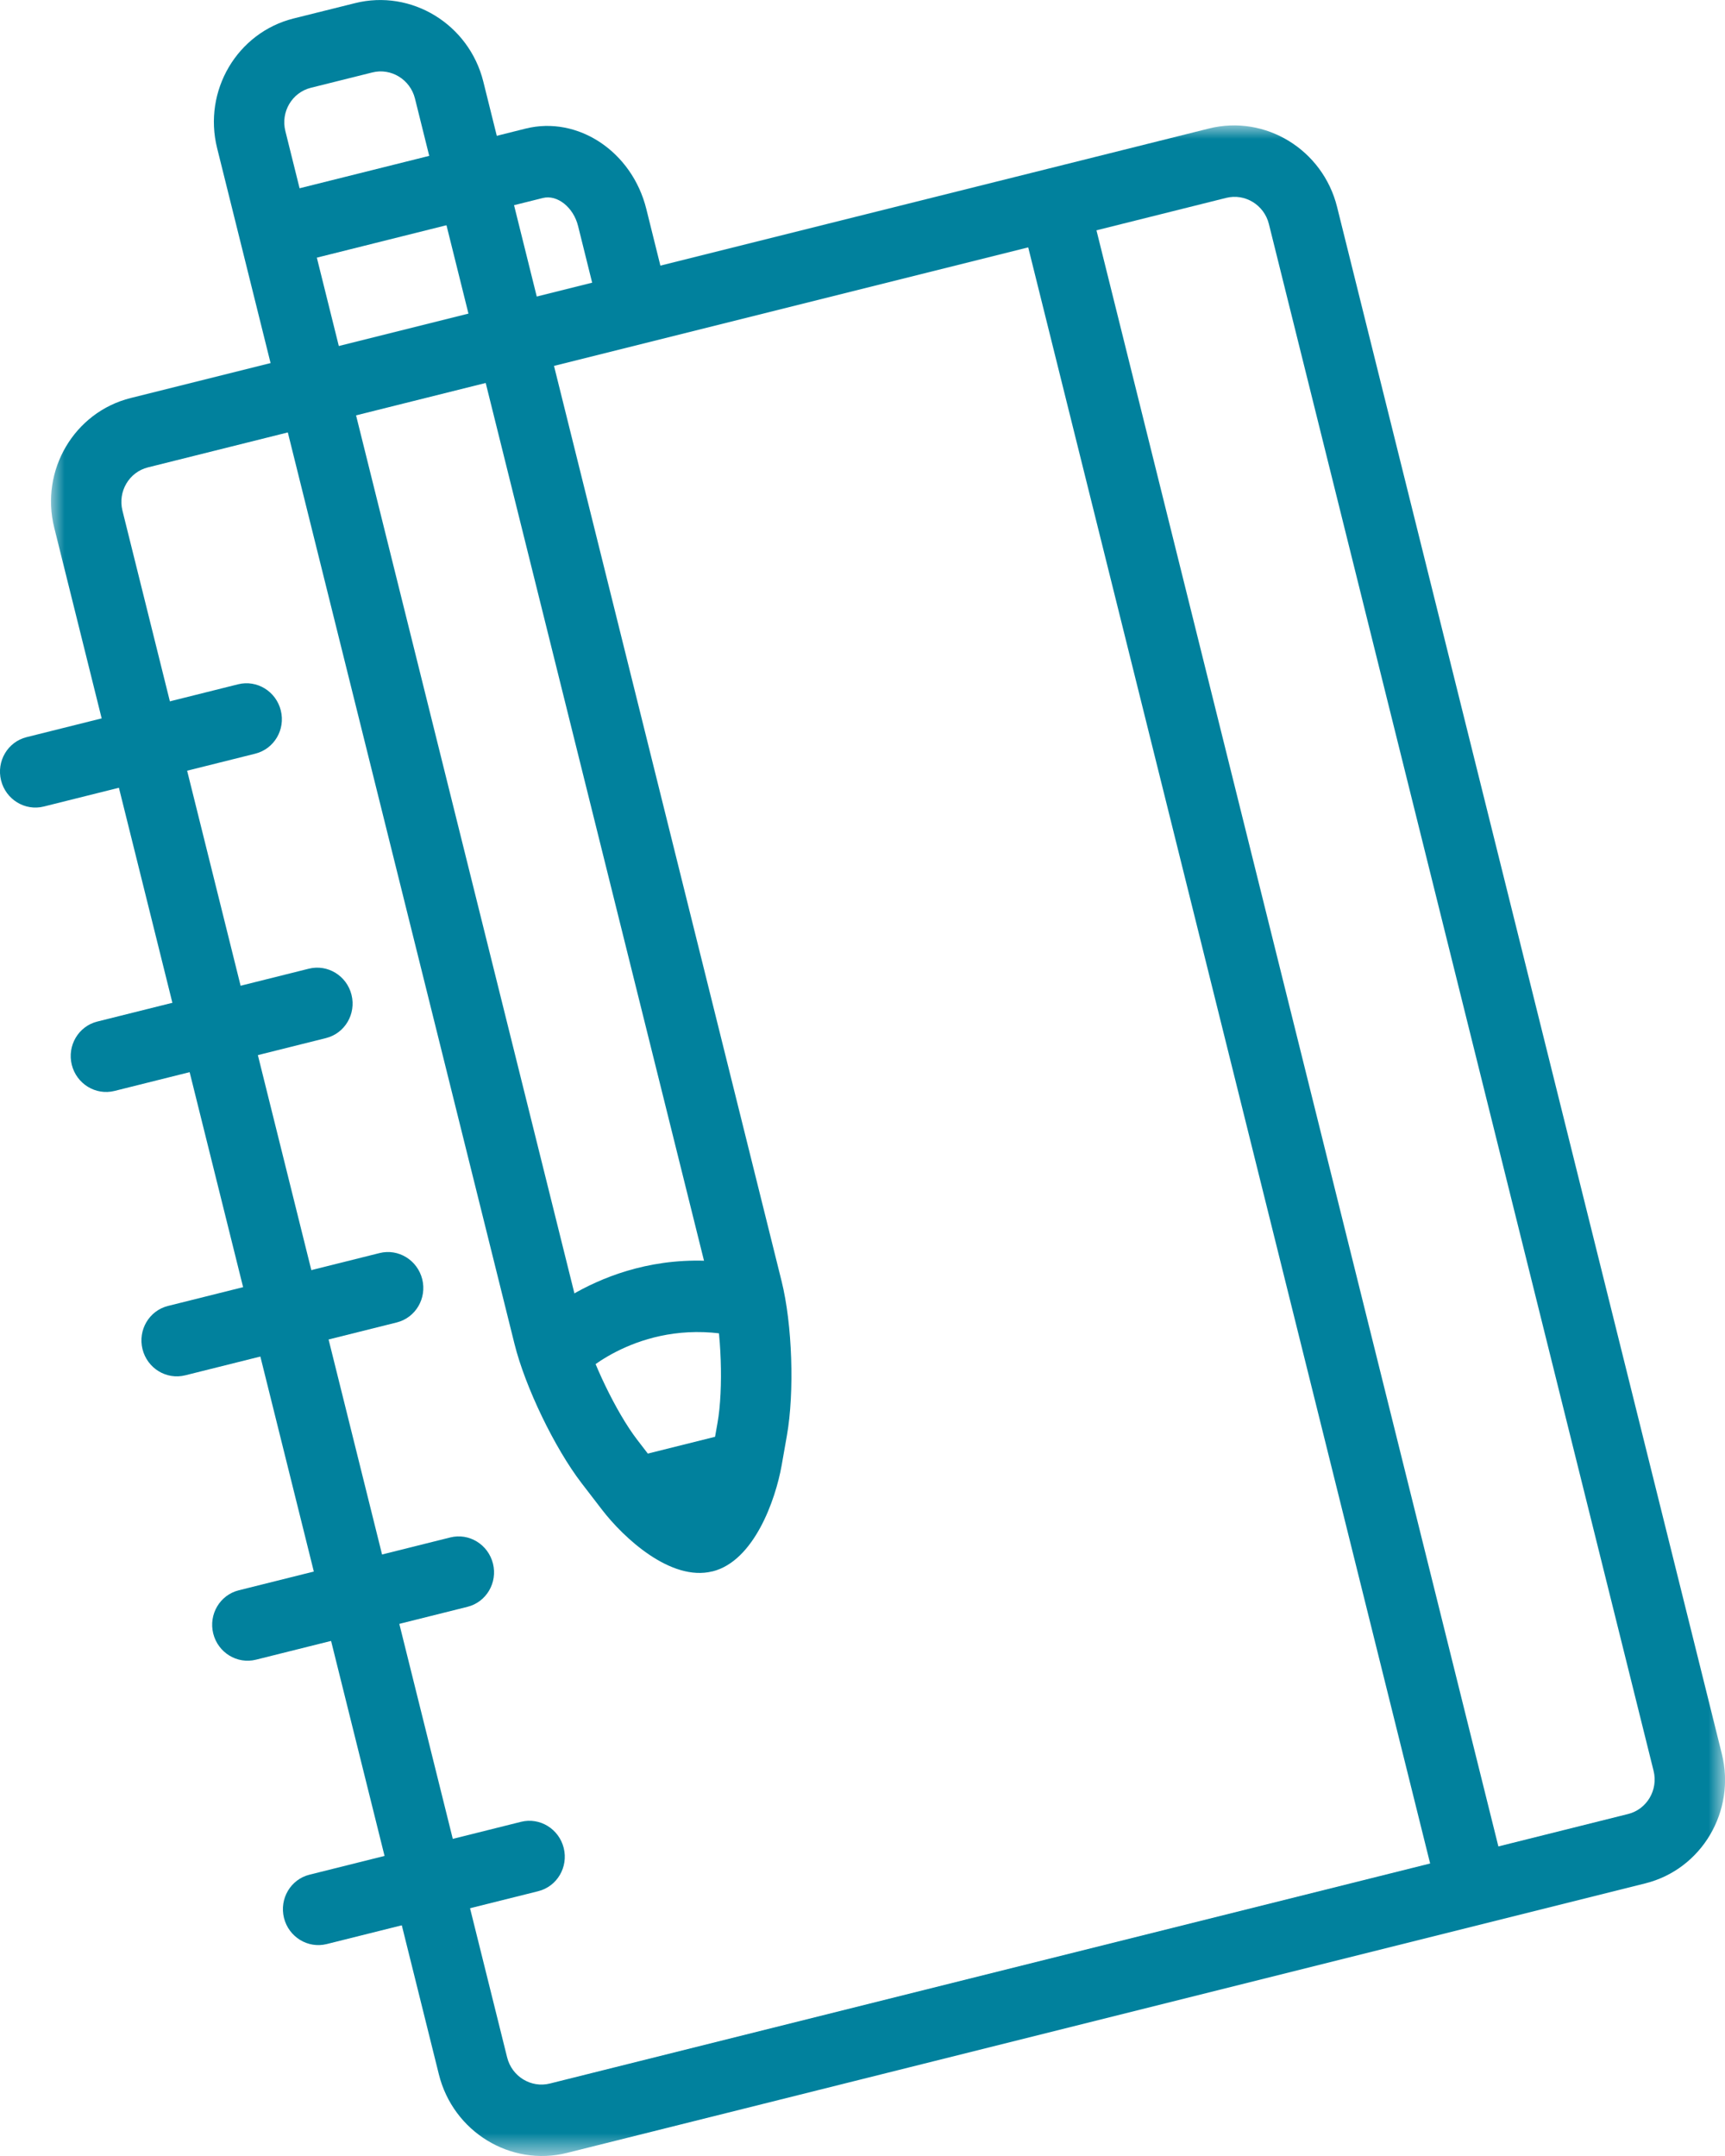<svg height="80" viewBox="0 0 64 80" width="64" xmlns="http://www.w3.org/2000/svg" xmlns:xlink="http://www.w3.org/1999/xlink"><mask id="a" fill="#fff"><path d="m0 0h62.109v75.346h-62.109z" fill="#fff" fill-rule="evenodd"/></mask><g fill="#01819d" fill-rule="evenodd"><path d="m59.152 65.23-40.002 10c-2.094.525-4.228-.781-4.758-2.912l-14.271-57.393c-.53-2.129.743-4.287 2.837-4.81l40.002-10c2.094-.525 4.229.783 4.757 2.912l14.274 57.394c.529 2.127-.744 4.285-2.839 4.809zm-55.555-52.541c-.697.174-1.122.894-.945 1.604l14.272 57.393c.176.71.887 1.146 1.586.971l40.004-10.001c.697-.174 1.122-.894.945-1.603l-14.272-57.393c-.176-.712-.887-1.146-1.586-.971z" mask="url(#a)" transform="translate(1.891 4.654)"/><path d="m9.474 27.965-7.849 1.962c-.7.175-1.409-.261-1.586-.971-.176-.71.247-1.428.945-1.603l7.85-1.962c.698-.174 1.408.261 1.584.971.178.71-.247 1.428-.945 1.603"/><path d="m12.098 38.518-7.849 1.962c-.7.175-1.409-.261-1.586-.971-.176-.71.247-1.428.945-1.603l7.85-1.962c.698-.174 1.408.261 1.584.971.176.71-.247 1.428-.945 1.603"/><path d="m14.722 49.07-7.849 1.962c-.7.175-1.409-.259-1.586-.971-.176-.71.247-1.428.945-1.603l7.85-1.962c.698-.175 1.406.261 1.584.971.176.71-.247 1.428-.945 1.603"/><path d="m17.346 59.622-7.849 1.962c-.7.175-1.409-.261-1.586-.971-.176-.71.247-1.428.945-1.603l7.85-1.962c.698-.175 1.406.259 1.584.971.176.71-.247 1.428-.945 1.603"/><path d="m19.971 70.174-7.849 1.962c-.7.175-1.409-.261-1.586-.97-.176-.712.247-1.429.945-1.604l7.85-1.962c.698-.174 1.406.261 1.584.971.176.71-.247 1.428-.945 1.603"/><path d="m54.679 70.245c-.698.175-1.411-.261-1.587-.97l-15.04-60.483c-.176-.712.247-1.429.945-1.603.701-.175 1.409.259 1.587.97l15.04 60.483c.176.71-.247 1.428-.945 1.603"/><path d="m26.431 58.307c-1.549.388-3.304-1.256-4.096-2.288l-.757-.985c-.999-1.3-2.092-3.569-2.489-5.165l-11.034-44.374c-.529-2.129.744-4.285 2.839-4.81l2.277-.568c2.094-.525 4.229.781 4.76 2.909l11.066 44.508c.399 1.599.484 4.12.197 5.739l-.194 1.103c-.227 1.278-1.023 3.548-2.567 3.933zm-14.899-55.049c-.697.175-1.122.894-.945 1.604l11.034 44.374c.306 1.225 1.245 3.177 2.012 4.177l.757.985c.502.654 1.052 1.067 1.377 1.235.205-.297.513-.919.661-1.746l.195-1.103c.218-1.238.145-3.397-.159-4.619l-11.068-44.508c-.176-.709-.889-1.145-1.586-.968z"/><path d="m17.29 8.176-6.254 1.564c-.701.175-1.409-.261-1.587-.97-.176-.712.247-1.429.945-1.604l6.257-1.564c.698-.174 1.406.261 1.584.971.176.71-.247 1.428-.945 1.603"/><path d="m22.617 54.291 5.373-1.343-2.106 3.506z"/><path d="m20.748 50.003s2.697-2.61 6.859-1.714"/><path d="m27.926 49.576c-.185.046-.383.052-.581.009-3.45-.741-5.67 1.359-5.694 1.381-.519.501-1.346.48-1.846-.052-.499-.529-.481-1.37.038-1.872.132-.126 3.249-3.077 8.026-2.049.705.152 1.162.857 1.016 1.571-.103.514-.49.896-.96 1.013"/><path d="m23.769 12.314c-.698.175-1.411-.259-1.587-.97l-.734-2.956c-.173-.699-.773-1.174-1.307-1.041l-2.252.562c-.7.177-1.409-.259-1.586-.97-.178-.71.247-1.428.945-1.603l2.252-.564c1.941-.485 3.949.852 4.479 2.981l.734 2.956c.176.71-.247 1.428-.945 1.603"/></g></svg>